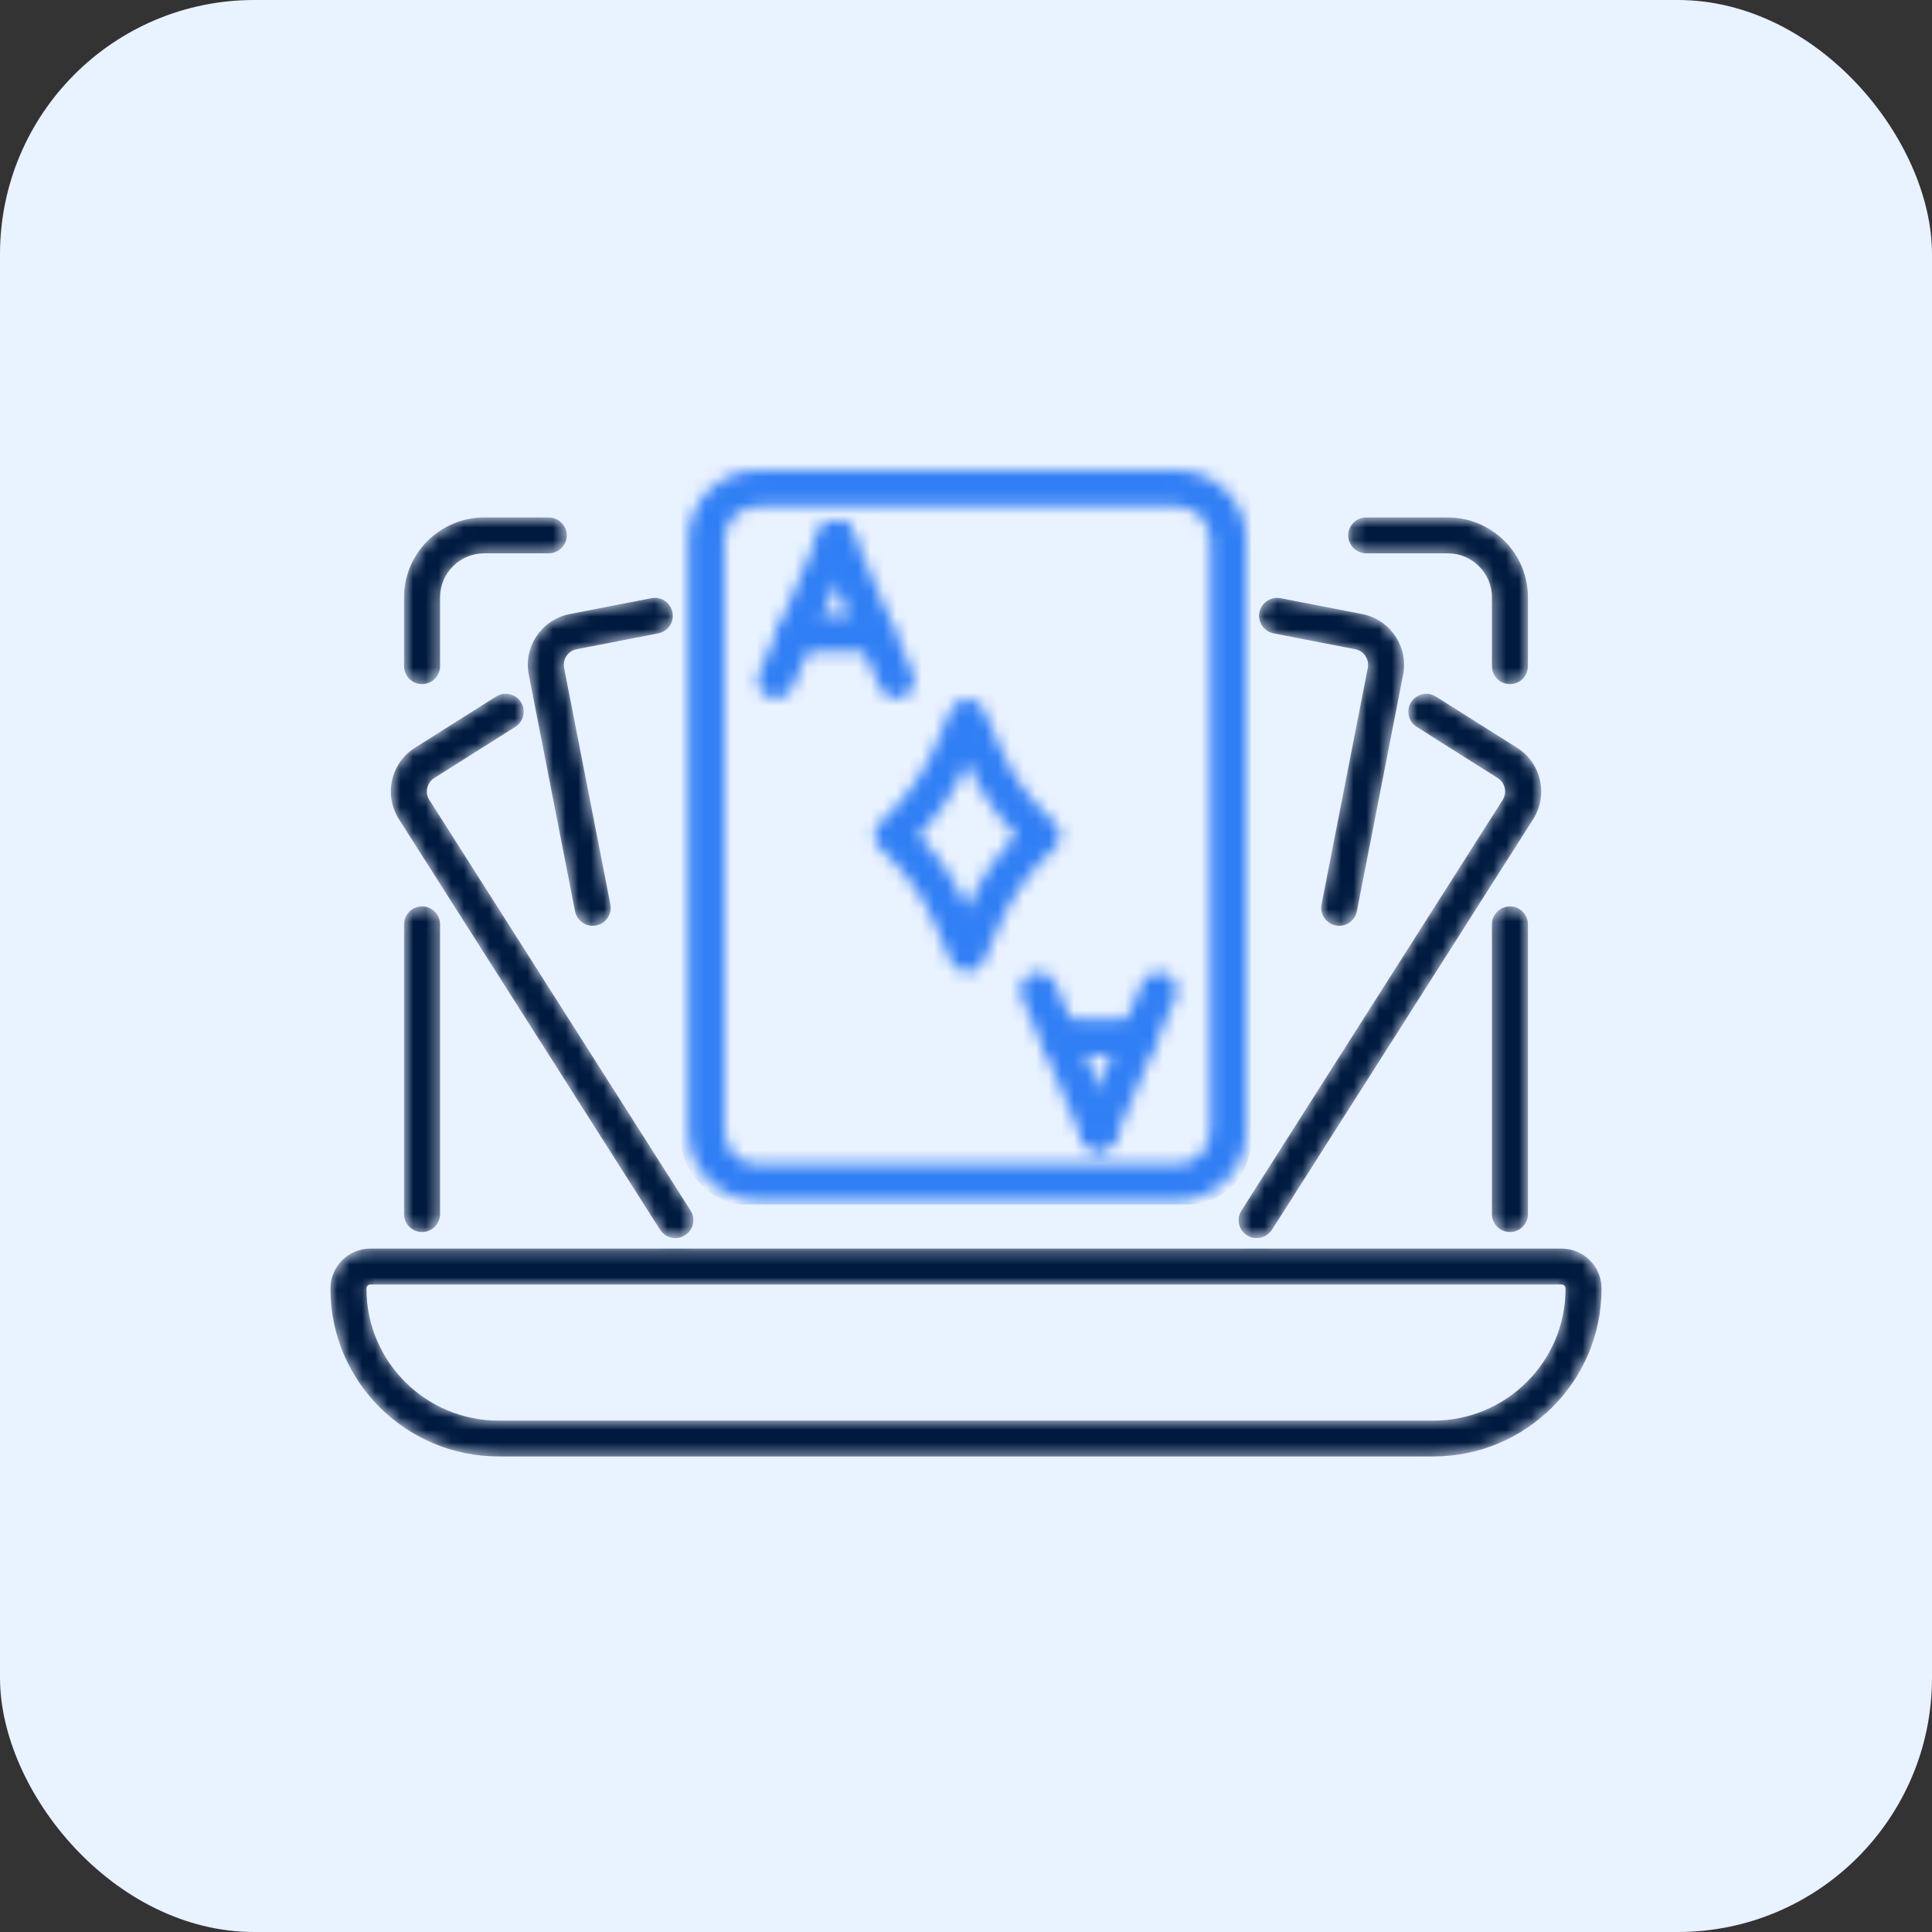<?xml version="1.0" encoding="UTF-8"?> <svg xmlns="http://www.w3.org/2000/svg" width="152" height="152" viewBox="0 0 152 152" fill="none"><rect x="0" y="0" width="152" height="152" fill="#333333" stroke="none"/><rect width="152" height="152" rx="20" fill="#E9F2FF"></rect><mask id="mask0_26_322" style="mask-type:alpha" maskUnits="userSpaceOnUse" x="26" y="37" width="100" height="78"><path d="M118.794 96.931C118.012 96.931 117.377 96.298 117.377 95.519V72.722C117.377 71.944 118.012 71.311 118.794 71.311C119.575 71.311 120.211 71.944 120.211 72.722V95.515C120.211 96.298 119.575 96.931 118.794 96.931Z" fill="#001A3F"></path><path d="M118.794 53.825C118.012 53.825 117.377 53.191 117.377 52.413V46.993C117.377 45.086 115.818 43.533 113.899 43.533H107.487C106.705 43.533 106.07 42.9 106.07 42.122C106.07 41.343 106.705 40.71 107.487 40.71H113.899C117.381 40.71 120.211 43.529 120.211 46.993V52.413C120.211 53.191 119.575 53.825 118.794 53.825Z" fill="#001A3F"></path><path d="M33.206 53.825C32.425 53.825 31.789 53.191 31.789 52.413V46.993C31.789 43.529 34.619 40.71 38.101 40.71H43.173C43.955 40.71 44.59 41.343 44.59 42.122C44.59 42.9 43.955 43.533 43.173 43.533H38.101C36.182 43.533 34.623 45.086 34.623 46.993V52.413C34.623 53.191 33.987 53.825 33.206 53.825Z" fill="#001A3F"></path><path d="M33.206 96.931C32.425 96.931 31.789 96.298 31.789 95.519V72.722C31.789 71.944 32.425 71.311 33.206 71.311C33.987 71.311 34.623 71.944 34.623 72.722V95.515C34.623 96.298 33.987 96.931 33.206 96.931Z" fill="#001A3F"></path><path d="M112.774 114.586H39.226C31.931 114.586 26 108.678 26 101.415V101.359C26 99.637 27.405 98.233 29.137 98.233H122.862C124.591 98.233 126 99.633 126 101.359V101.415C125.996 108.678 120.065 114.586 112.774 114.586ZM29.137 101.056C28.971 101.056 28.834 101.189 28.834 101.359V101.415C28.834 107.122 33.494 111.767 39.226 111.767H112.774C118.502 111.767 123.166 107.126 123.166 101.415V101.359C123.166 101.193 123.033 101.056 122.862 101.056H29.137Z" fill="#001A3F"></path><path d="M92.588 94.455H59.626C56.61 94.455 54.153 92.011 54.153 89.002V42.452C54.153 39.444 56.61 37 59.626 37H92.584C95.605 37 98.062 39.444 98.062 42.452V89.002C98.062 92.011 95.605 94.455 92.588 94.455ZM59.626 39.823C58.173 39.823 56.987 41.001 56.987 42.452V89.002C56.987 90.45 58.169 91.632 59.626 91.632H92.584C94.038 91.632 95.224 90.454 95.224 89.002V42.452C95.224 41.005 94.042 39.823 92.584 39.823H59.626Z" fill="#001A3F"></path><path d="M98.863 97.411C98.604 97.411 98.341 97.342 98.106 97.193C97.447 96.778 97.248 95.902 97.669 95.245L118.219 62.939C118.397 62.656 118.458 62.322 118.385 61.995C118.312 61.668 118.114 61.39 117.834 61.213L111.458 57.188C110.798 56.773 110.6 55.898 111.021 55.24C111.442 54.583 112.316 54.385 112.976 54.805L119.353 58.829C120.276 59.41 120.915 60.317 121.154 61.378C121.393 62.439 121.203 63.532 120.62 64.451L100.07 96.757C99.79 97.177 99.333 97.411 98.863 97.411Z" fill="#001A3F"></path><path d="M105.365 72.839C105.276 72.839 105.183 72.831 105.094 72.811C104.325 72.662 103.823 71.92 103.973 71.157L107.612 52.542C107.746 51.865 107.3 51.207 106.62 51.078L100.208 49.832C99.438 49.683 98.936 48.941 99.086 48.179C99.236 47.417 99.981 46.916 100.746 47.062L107.159 48.308C109.373 48.739 110.822 50.881 110.389 53.083L106.75 71.698C106.624 72.371 106.029 72.839 105.365 72.839Z" fill="#001A3F"></path><path d="M53.133 97.411C52.663 97.411 52.205 97.177 51.934 96.753L31.384 64.447C30.801 63.528 30.611 62.439 30.85 61.374C31.089 60.309 31.729 59.406 32.652 58.825L39.028 54.801C39.688 54.385 40.566 54.579 40.983 55.236C41.4 55.894 41.206 56.764 40.546 57.184L34.17 61.209C33.886 61.386 33.692 61.664 33.615 61.991C33.542 62.318 33.599 62.652 33.781 62.935L54.331 95.241C54.748 95.898 54.553 96.769 53.894 97.189C53.655 97.338 53.392 97.411 53.133 97.411Z" fill="#001A3F"></path><path d="M46.631 72.839C45.967 72.839 45.372 72.371 45.242 71.698L41.603 53.083C41.392 52.014 41.615 50.929 42.226 50.03C42.837 49.127 43.764 48.518 44.833 48.308L51.246 47.062C52.015 46.913 52.76 47.413 52.906 48.179C53.056 48.945 52.554 49.683 51.784 49.832L45.372 51.078C45.044 51.143 44.756 51.328 44.57 51.607C44.384 51.885 44.315 52.216 44.38 52.542L48.023 71.157C48.173 71.924 47.671 72.662 46.902 72.811C46.813 72.831 46.72 72.839 46.631 72.839Z" fill="#001A3F"></path><path d="M61.043 54.938C60.857 54.938 60.671 54.901 60.489 54.825C59.768 54.522 59.432 53.692 59.736 52.974L64.468 41.855C64.776 41.138 65.606 40.803 66.326 41.109C67.047 41.412 67.383 42.243 67.079 42.96L62.347 54.075C62.12 54.611 61.594 54.938 61.043 54.938Z" fill="#001A3F"></path><path d="M70.512 54.938C69.962 54.938 69.436 54.615 69.209 54.079L64.472 42.96C64.168 42.243 64.504 41.416 65.225 41.109C65.946 40.803 66.776 41.142 67.083 41.855L71.816 52.974C72.12 53.692 71.784 54.518 71.063 54.825C70.885 54.901 70.699 54.938 70.512 54.938Z" fill="#001A3F"></path><path d="M68.828 51.252H62.792C62.011 51.252 61.375 50.619 61.375 49.84C61.375 49.062 62.011 48.429 62.792 48.429H68.828C69.61 48.429 70.245 49.062 70.245 49.84C70.245 50.619 69.614 51.252 68.828 51.252Z" fill="#001A3F"></path><path d="M86.435 90.458C86.249 90.458 86.062 90.422 85.88 90.345C85.16 90.043 84.823 89.212 85.127 88.494L89.86 77.376C90.167 76.658 90.997 76.323 91.718 76.63C92.439 76.932 92.775 77.763 92.471 78.481L87.738 89.599C87.512 90.136 86.989 90.458 86.435 90.458Z" fill="#001A3F"></path><path d="M86.439 90.458C85.888 90.458 85.362 90.136 85.135 89.599L80.403 78.481C80.099 77.763 80.435 76.936 81.156 76.63C81.876 76.323 82.706 76.662 83.014 77.376L87.746 88.494C88.05 89.212 87.714 90.039 86.993 90.345C86.811 90.422 86.621 90.458 86.439 90.458Z" fill="#001A3F"></path><path d="M89.422 83.026H83.386C82.605 83.026 81.969 82.393 81.969 81.614C81.969 80.836 82.605 80.203 83.386 80.203H89.422C90.204 80.203 90.84 80.836 90.84 81.614C90.84 82.393 90.204 83.026 89.422 83.026Z" fill="#001A3F"></path><path d="M76.107 76.448C75.54 76.448 75.03 76.114 74.808 75.594L73.524 72.629C72.67 70.649 71.452 68.879 69.901 67.371L69.249 66.734C68.978 66.467 68.824 66.104 68.824 65.725C68.824 65.346 68.978 64.983 69.249 64.717L69.901 64.08C71.448 62.572 72.666 60.805 73.524 58.825L74.808 55.861C75.03 55.345 75.545 55.006 76.107 55.006C76.67 55.006 77.184 55.341 77.407 55.861L78.69 58.825C79.544 60.805 80.763 62.576 82.314 64.084L82.965 64.721C83.237 64.987 83.39 65.35 83.39 65.729C83.39 66.108 83.237 66.471 82.965 66.737L82.314 67.375C80.767 68.883 79.548 70.653 78.69 72.633L77.407 75.597C77.184 76.114 76.674 76.448 76.107 76.448ZM72.257 65.725C73.881 67.395 75.176 69.327 76.107 71.464C77.038 69.323 78.334 67.395 79.957 65.725C78.334 64.056 77.038 62.128 76.107 59.987C75.176 62.128 73.881 64.056 72.257 65.725Z" fill="#001A3F"></path></mask><g mask="url(#mask0_26_322)"><path d="M118.794 96.931C118.012 96.931 117.377 96.298 117.377 95.519V72.722C117.377 71.944 118.012 71.311 118.794 71.311C119.575 71.311 120.211 71.944 120.211 72.722V95.515C120.211 96.298 119.575 96.931 118.794 96.931Z" fill="#001A3F"></path><path d="M118.794 53.825C118.012 53.825 117.377 53.191 117.377 52.413V46.993C117.377 45.086 115.818 43.533 113.899 43.533H107.487C106.705 43.533 106.07 42.9 106.07 42.122C106.07 41.343 106.705 40.71 107.487 40.71H113.899C117.381 40.71 120.211 43.529 120.211 46.993V52.413C120.211 53.191 119.575 53.825 118.794 53.825Z" fill="#001A3F"></path><path d="M33.206 53.825C32.425 53.825 31.789 53.191 31.789 52.413V46.993C31.789 43.529 34.619 40.71 38.101 40.71H43.173C43.955 40.71 44.59 41.343 44.59 42.122C44.59 42.9 43.955 43.533 43.173 43.533H38.101C36.182 43.533 34.623 45.086 34.623 46.993V52.413C34.623 53.191 33.987 53.825 33.206 53.825Z" fill="#001A3F"></path><path d="M33.206 96.931C32.425 96.931 31.789 96.298 31.789 95.519V72.722C31.789 71.944 32.425 71.311 33.206 71.311C33.987 71.311 34.623 71.944 34.623 72.722V95.515C34.623 96.298 33.987 96.931 33.206 96.931Z" fill="#001A3F"></path><path d="M112.774 114.586H39.226C31.931 114.586 26 108.678 26 101.415V101.359C26 99.637 27.405 98.233 29.137 98.233H122.862C124.591 98.233 126 99.633 126 101.359V101.415C125.996 108.678 120.065 114.586 112.774 114.586ZM29.137 101.056C28.971 101.056 28.834 101.189 28.834 101.359V101.415C28.834 107.122 33.494 111.767 39.226 111.767H112.774C118.502 111.767 123.166 107.126 123.166 101.415V101.359C123.166 101.193 123.033 101.056 122.862 101.056H29.137Z" fill="#001A3F"></path><path d="M92.588 94.455H59.626C56.61 94.455 54.153 92.011 54.153 89.002V42.452C54.153 39.444 56.61 37 59.626 37H92.584C95.605 37 98.062 39.444 98.062 42.452V89.002C98.062 92.011 95.605 94.455 92.588 94.455ZM59.626 39.823C58.173 39.823 56.987 41.001 56.987 42.452V89.002C56.987 90.45 58.169 91.632 59.626 91.632H92.584C94.038 91.632 95.224 90.454 95.224 89.002V42.452C95.224 41.005 94.042 39.823 92.584 39.823H59.626Z" fill="#001A3F"></path><path d="M98.863 97.411C98.604 97.411 98.341 97.342 98.106 97.193C97.447 96.778 97.248 95.902 97.669 95.245L118.219 62.939C118.397 62.656 118.458 62.322 118.385 61.995C118.312 61.668 118.114 61.39 117.834 61.213L111.458 57.188C110.798 56.773 110.6 55.898 111.021 55.24C111.442 54.583 112.316 54.385 112.976 54.805L119.353 58.829C120.276 59.41 120.915 60.317 121.154 61.378C121.393 62.439 121.203 63.532 120.62 64.451L100.07 96.757C99.79 97.177 99.333 97.411 98.863 97.411Z" fill="#001A3F"></path><path d="M105.365 72.839C105.276 72.839 105.183 72.831 105.094 72.811C104.325 72.662 103.823 71.92 103.973 71.157L107.612 52.542C107.746 51.865 107.3 51.207 106.62 51.078L100.208 49.832C99.438 49.683 98.936 48.941 99.086 48.179C99.236 47.417 99.981 46.916 100.746 47.062L107.159 48.308C109.373 48.739 110.822 50.881 110.389 53.083L106.75 71.698C106.624 72.371 106.029 72.839 105.365 72.839Z" fill="#001A3F"></path><path d="M53.133 97.411C52.663 97.411 52.205 97.177 51.934 96.753L31.384 64.447C30.801 63.528 30.611 62.439 30.85 61.374C31.089 60.309 31.729 59.406 32.652 58.825L39.028 54.801C39.688 54.385 40.566 54.579 40.983 55.236C41.4 55.894 41.206 56.764 40.546 57.184L34.17 61.209C33.886 61.386 33.692 61.664 33.615 61.991C33.542 62.318 33.599 62.652 33.781 62.935L54.331 95.241C54.748 95.898 54.553 96.769 53.894 97.189C53.655 97.338 53.392 97.411 53.133 97.411Z" fill="#001A3F"></path><path d="M46.631 72.839C45.967 72.839 45.372 72.371 45.242 71.698L41.603 53.083C41.392 52.014 41.615 50.929 42.226 50.03C42.837 49.127 43.764 48.518 44.833 48.308L51.246 47.062C52.015 46.913 52.76 47.413 52.906 48.179C53.056 48.945 52.554 49.683 51.784 49.832L45.372 51.078C45.044 51.143 44.756 51.328 44.57 51.607C44.384 51.885 44.315 52.216 44.38 52.542L48.023 71.157C48.173 71.924 47.671 72.662 46.902 72.811C46.813 72.831 46.72 72.839 46.631 72.839Z" fill="#001A3F"></path><path d="M61.043 54.938C60.857 54.938 60.671 54.901 60.489 54.825C59.768 54.522 59.432 53.692 59.736 52.974L64.468 41.855C64.776 41.138 65.606 40.803 66.326 41.109C67.047 41.412 67.383 42.243 67.079 42.96L62.347 54.075C62.12 54.611 61.594 54.938 61.043 54.938Z" fill="#001A3F"></path><path d="M70.512 54.938C69.962 54.938 69.436 54.615 69.209 54.079L64.472 42.96C64.168 42.243 64.504 41.416 65.225 41.109C65.946 40.803 66.776 41.142 67.083 41.855L71.816 52.974C72.12 53.692 71.784 54.518 71.063 54.825C70.885 54.901 70.699 54.938 70.512 54.938Z" fill="#001A3F"></path><path d="M68.828 51.252H62.792C62.011 51.252 61.375 50.619 61.375 49.84C61.375 49.062 62.011 48.429 62.792 48.429H68.828C69.61 48.429 70.245 49.062 70.245 49.84C70.245 50.619 69.614 51.252 68.828 51.252Z" fill="#001A3F"></path><path d="M86.435 90.458C86.249 90.458 86.062 90.422 85.88 90.345C85.16 90.043 84.823 89.212 85.127 88.494L89.86 77.376C90.167 76.658 90.997 76.323 91.718 76.63C92.439 76.932 92.775 77.763 92.471 78.481L87.738 89.599C87.512 90.136 86.989 90.458 86.435 90.458Z" fill="#001A3F"></path><path d="M86.439 90.458C85.888 90.458 85.362 90.136 85.135 89.599L80.403 78.481C80.099 77.763 80.435 76.936 81.156 76.63C81.876 76.323 82.706 76.662 83.014 77.376L87.746 88.494C88.05 89.212 87.714 90.039 86.993 90.345C86.811 90.422 86.621 90.458 86.439 90.458Z" fill="#001A3F"></path><path d="M89.422 83.026H83.386C82.605 83.026 81.969 82.393 81.969 81.614C81.969 80.836 82.605 80.203 83.386 80.203H89.422C90.204 80.203 90.84 80.836 90.84 81.614C90.84 82.393 90.204 83.026 89.422 83.026Z" fill="#001A3F"></path><path d="M76.107 76.448C75.54 76.448 75.03 76.114 74.808 75.594L73.524 72.629C72.67 70.649 71.452 68.879 69.901 67.371L69.249 66.734C68.978 66.467 68.824 66.104 68.824 65.725C68.824 65.346 68.978 64.983 69.249 64.717L69.901 64.08C71.448 62.572 72.666 60.805 73.524 58.825L74.808 55.861C75.03 55.345 75.545 55.006 76.107 55.006C76.67 55.006 77.184 55.341 77.407 55.861L78.69 58.825C79.544 60.805 80.763 62.576 82.314 64.084L82.965 64.721C83.237 64.987 83.39 65.35 83.39 65.729C83.39 66.108 83.237 66.471 82.965 66.737L82.314 67.375C80.767 68.883 79.548 70.653 78.69 72.633L77.407 75.597C77.184 76.114 76.674 76.448 76.107 76.448ZM72.257 65.725C73.881 67.395 75.176 69.327 76.107 71.464C77.038 69.323 78.334 67.395 79.957 65.725C78.334 64.056 77.038 62.128 76.107 59.987C75.176 62.128 73.881 64.056 72.257 65.725Z" fill="#001A3F"></path><rect x="53.586" y="35.276" width="44.828" height="59.483" rx="5" fill="#317FF5"></rect></g></svg> 